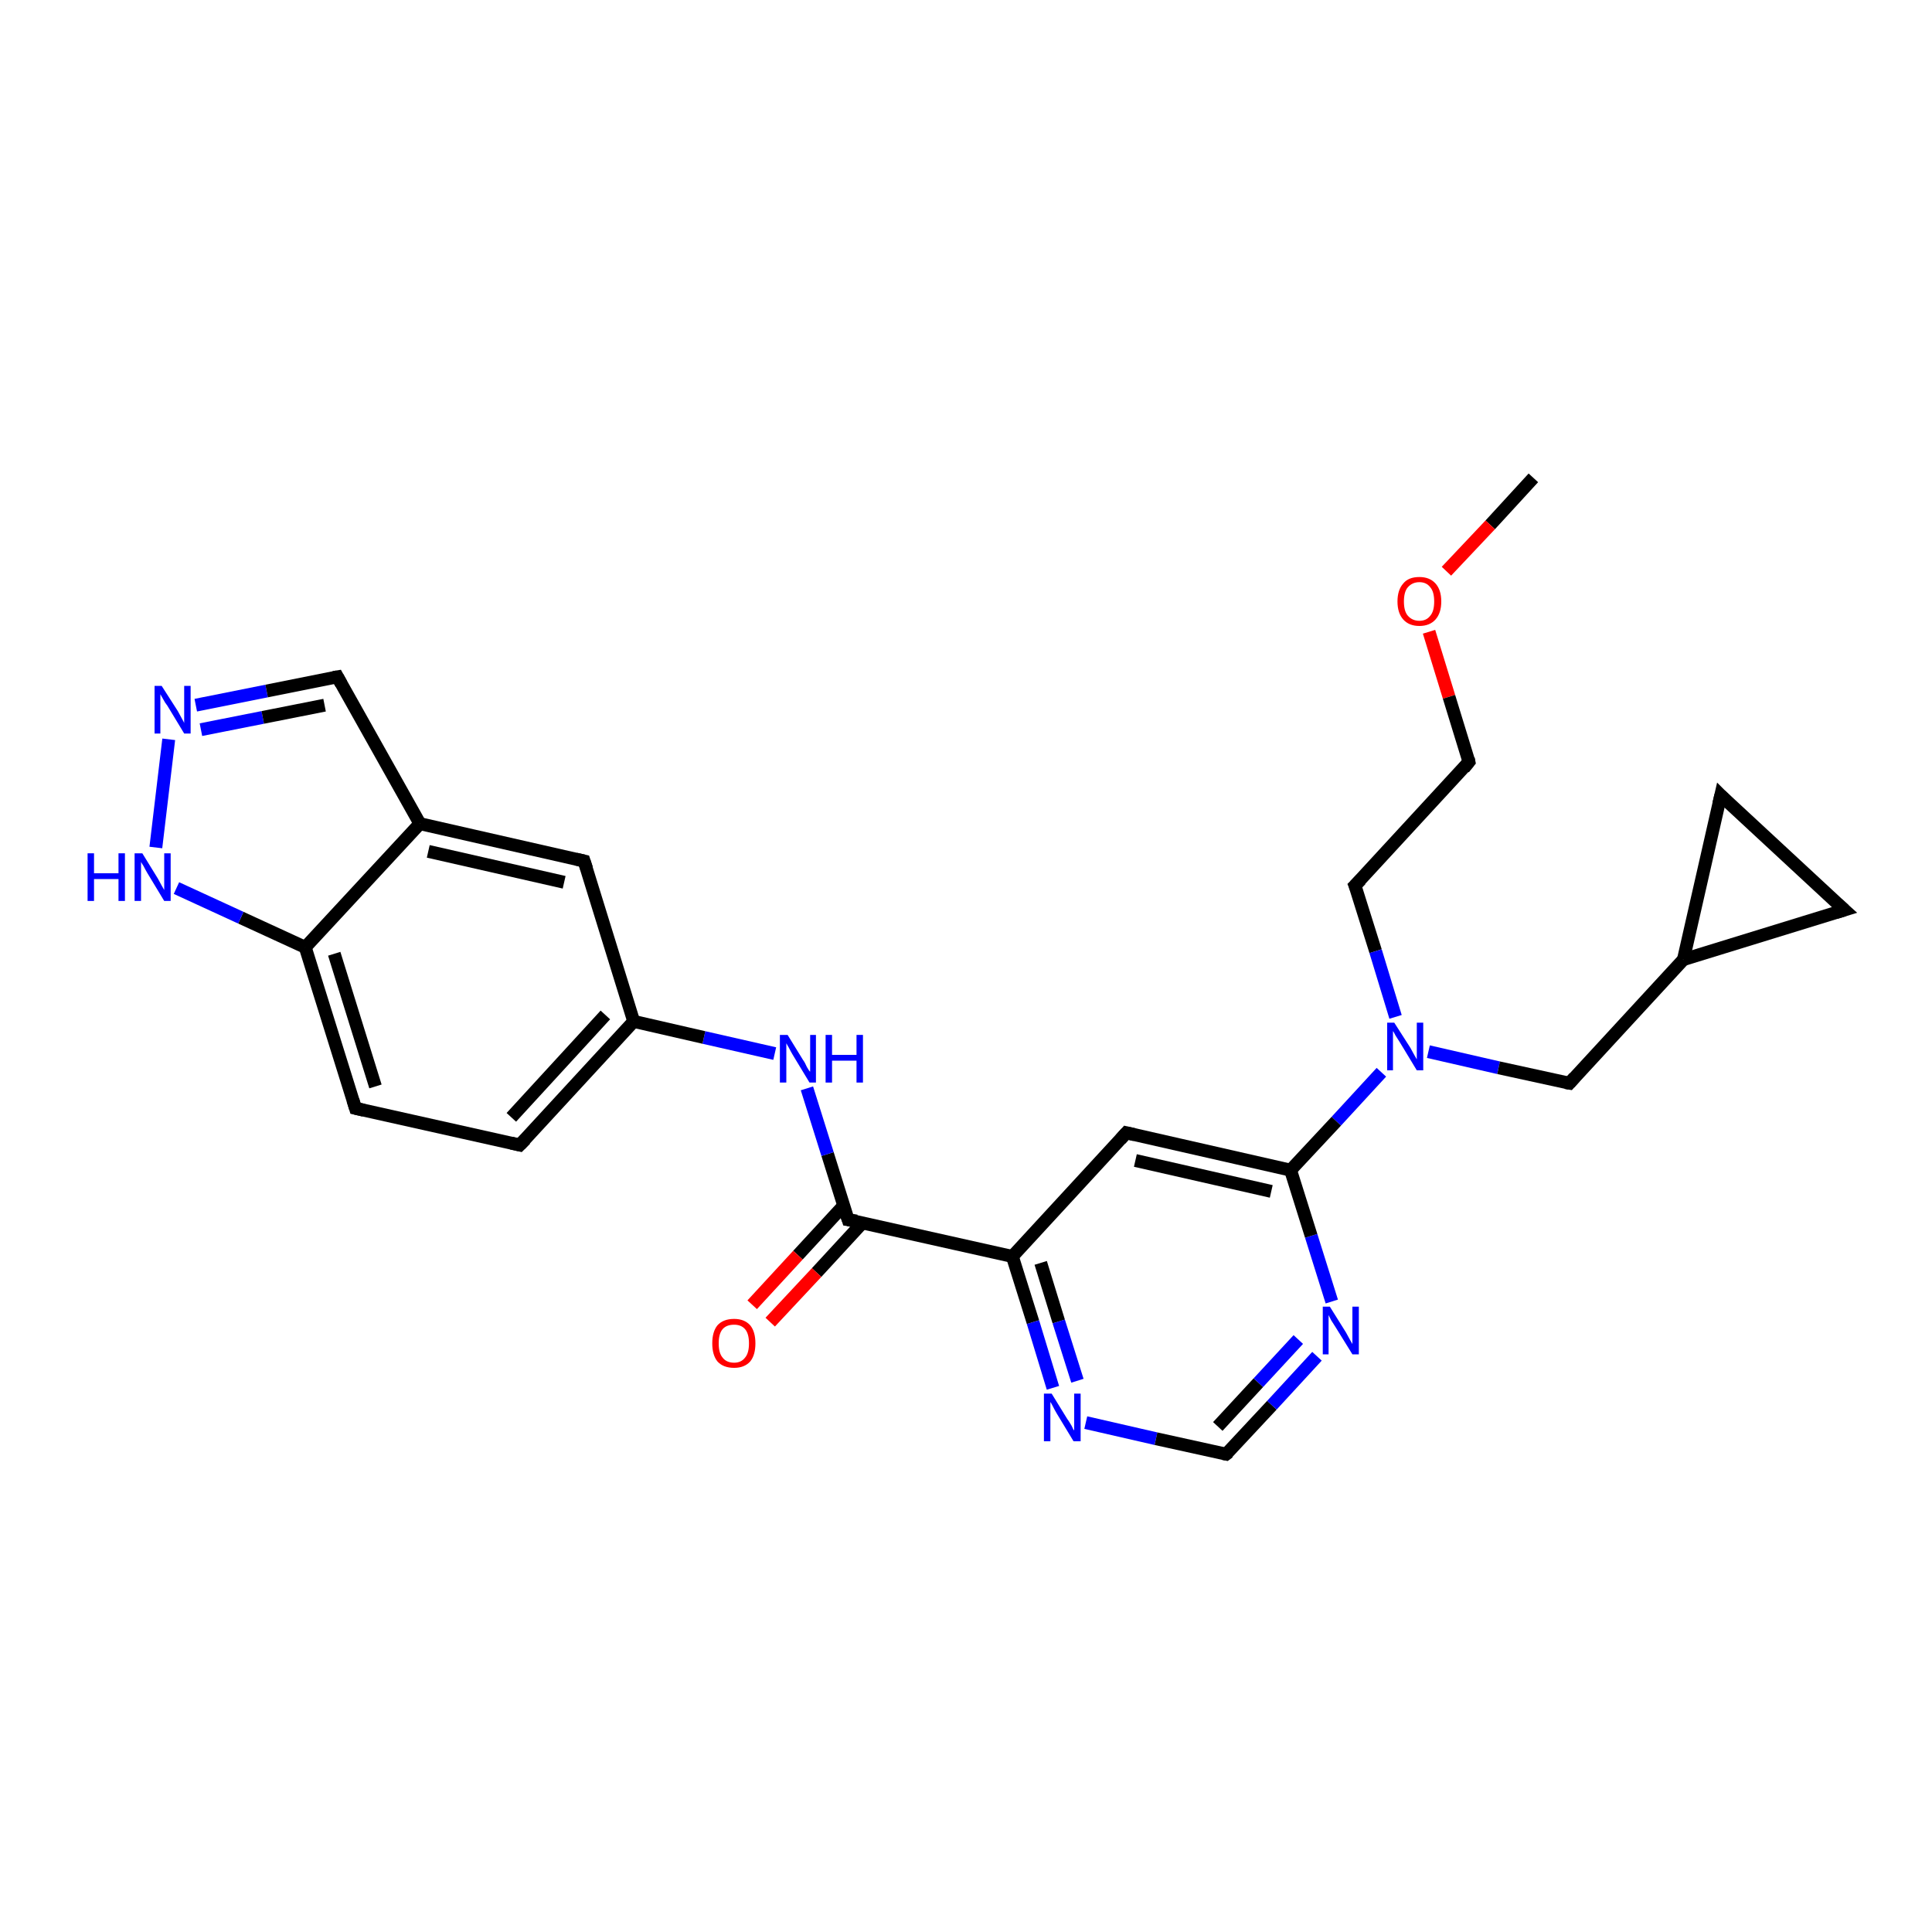 <?xml version='1.0' encoding='iso-8859-1'?>
<svg version='1.1' baseProfile='full'
              xmlns='http://www.w3.org/2000/svg'
                      xmlns:rdkit='http://www.rdkit.org/xml'
                      xmlns:xlink='http://www.w3.org/1999/xlink'
                  xml:space='preserve'
width='300px' height='300px' viewBox='0 0 300 300'>
<!-- END OF HEADER -->
<rect style='opacity:1.0;fill:#FFFFFF;stroke:none' width='300.0' height='300.0' x='0.0' y='0.0'> </rect>
<path class='bond-0 atom-0 atom-1' d='M 238.1,74.2 L 231.4,81.5' style='fill:none;fill-rule:evenodd;stroke:#000000;stroke-width:2.0px;stroke-linecap:butt;stroke-linejoin:miter;stroke-opacity:1' />
<path class='bond-0 atom-0 atom-1' d='M 231.4,81.5 L 224.6,88.7' style='fill:none;fill-rule:evenodd;stroke:#FF0000;stroke-width:2.0px;stroke-linecap:butt;stroke-linejoin:miter;stroke-opacity:1' />
<path class='bond-1 atom-1 atom-2' d='M 221.9,98.1 L 225.0,108.2' style='fill:none;fill-rule:evenodd;stroke:#FF0000;stroke-width:2.0px;stroke-linecap:butt;stroke-linejoin:miter;stroke-opacity:1' />
<path class='bond-1 atom-1 atom-2' d='M 225.0,108.2 L 228.1,118.3' style='fill:none;fill-rule:evenodd;stroke:#000000;stroke-width:2.0px;stroke-linecap:butt;stroke-linejoin:miter;stroke-opacity:1' />
<path class='bond-2 atom-2 atom-3' d='M 228.1,118.3 L 210.4,137.5' style='fill:none;fill-rule:evenodd;stroke:#000000;stroke-width:2.0px;stroke-linecap:butt;stroke-linejoin:miter;stroke-opacity:1' />
<path class='bond-3 atom-3 atom-4' d='M 210.4,137.5 L 213.6,147.7' style='fill:none;fill-rule:evenodd;stroke:#000000;stroke-width:2.0px;stroke-linecap:butt;stroke-linejoin:miter;stroke-opacity:1' />
<path class='bond-3 atom-3 atom-4' d='M 213.6,147.7 L 216.7,157.9' style='fill:none;fill-rule:evenodd;stroke:#0000FF;stroke-width:2.0px;stroke-linecap:butt;stroke-linejoin:miter;stroke-opacity:1' />
<path class='bond-4 atom-4 atom-5' d='M 221.8,163.3 L 232.7,165.8' style='fill:none;fill-rule:evenodd;stroke:#0000FF;stroke-width:2.0px;stroke-linecap:butt;stroke-linejoin:miter;stroke-opacity:1' />
<path class='bond-4 atom-4 atom-5' d='M 232.7,165.8 L 243.7,168.2' style='fill:none;fill-rule:evenodd;stroke:#000000;stroke-width:2.0px;stroke-linecap:butt;stroke-linejoin:miter;stroke-opacity:1' />
<path class='bond-5 atom-5 atom-6' d='M 243.7,168.2 L 261.4,149.0' style='fill:none;fill-rule:evenodd;stroke:#000000;stroke-width:2.0px;stroke-linecap:butt;stroke-linejoin:miter;stroke-opacity:1' />
<path class='bond-6 atom-6 atom-7' d='M 261.4,149.0 L 267.2,123.5' style='fill:none;fill-rule:evenodd;stroke:#000000;stroke-width:2.0px;stroke-linecap:butt;stroke-linejoin:miter;stroke-opacity:1' />
<path class='bond-7 atom-7 atom-8' d='M 267.2,123.5 L 286.4,141.3' style='fill:none;fill-rule:evenodd;stroke:#000000;stroke-width:2.0px;stroke-linecap:butt;stroke-linejoin:miter;stroke-opacity:1' />
<path class='bond-8 atom-4 atom-9' d='M 214.5,166.5 L 207.5,174.1' style='fill:none;fill-rule:evenodd;stroke:#0000FF;stroke-width:2.0px;stroke-linecap:butt;stroke-linejoin:miter;stroke-opacity:1' />
<path class='bond-8 atom-4 atom-9' d='M 207.5,174.1 L 200.4,181.7' style='fill:none;fill-rule:evenodd;stroke:#000000;stroke-width:2.0px;stroke-linecap:butt;stroke-linejoin:miter;stroke-opacity:1' />
<path class='bond-9 atom-9 atom-10' d='M 200.4,181.7 L 174.9,175.9' style='fill:none;fill-rule:evenodd;stroke:#000000;stroke-width:2.0px;stroke-linecap:butt;stroke-linejoin:miter;stroke-opacity:1' />
<path class='bond-9 atom-9 atom-10' d='M 197.4,185.0 L 176.3,180.2' style='fill:none;fill-rule:evenodd;stroke:#000000;stroke-width:2.0px;stroke-linecap:butt;stroke-linejoin:miter;stroke-opacity:1' />
<path class='bond-10 atom-10 atom-11' d='M 174.9,175.9 L 157.2,195.1' style='fill:none;fill-rule:evenodd;stroke:#000000;stroke-width:2.0px;stroke-linecap:butt;stroke-linejoin:miter;stroke-opacity:1' />
<path class='bond-11 atom-11 atom-12' d='M 157.2,195.1 L 160.4,205.3' style='fill:none;fill-rule:evenodd;stroke:#000000;stroke-width:2.0px;stroke-linecap:butt;stroke-linejoin:miter;stroke-opacity:1' />
<path class='bond-11 atom-11 atom-12' d='M 160.4,205.3 L 163.5,215.5' style='fill:none;fill-rule:evenodd;stroke:#0000FF;stroke-width:2.0px;stroke-linecap:butt;stroke-linejoin:miter;stroke-opacity:1' />
<path class='bond-11 atom-11 atom-12' d='M 161.6,196.1 L 164.4,205.2' style='fill:none;fill-rule:evenodd;stroke:#000000;stroke-width:2.0px;stroke-linecap:butt;stroke-linejoin:miter;stroke-opacity:1' />
<path class='bond-11 atom-11 atom-12' d='M 164.4,205.2 L 167.3,214.4' style='fill:none;fill-rule:evenodd;stroke:#0000FF;stroke-width:2.0px;stroke-linecap:butt;stroke-linejoin:miter;stroke-opacity:1' />
<path class='bond-12 atom-12 atom-13' d='M 168.6,220.9 L 179.5,223.4' style='fill:none;fill-rule:evenodd;stroke:#0000FF;stroke-width:2.0px;stroke-linecap:butt;stroke-linejoin:miter;stroke-opacity:1' />
<path class='bond-12 atom-12 atom-13' d='M 179.5,223.4 L 190.4,225.8' style='fill:none;fill-rule:evenodd;stroke:#000000;stroke-width:2.0px;stroke-linecap:butt;stroke-linejoin:miter;stroke-opacity:1' />
<path class='bond-13 atom-13 atom-14' d='M 190.4,225.8 L 197.5,218.2' style='fill:none;fill-rule:evenodd;stroke:#000000;stroke-width:2.0px;stroke-linecap:butt;stroke-linejoin:miter;stroke-opacity:1' />
<path class='bond-13 atom-13 atom-14' d='M 197.5,218.2 L 204.5,210.6' style='fill:none;fill-rule:evenodd;stroke:#0000FF;stroke-width:2.0px;stroke-linecap:butt;stroke-linejoin:miter;stroke-opacity:1' />
<path class='bond-13 atom-13 atom-14' d='M 189.1,221.5 L 195.4,214.7' style='fill:none;fill-rule:evenodd;stroke:#000000;stroke-width:2.0px;stroke-linecap:butt;stroke-linejoin:miter;stroke-opacity:1' />
<path class='bond-13 atom-13 atom-14' d='M 195.4,214.7 L 201.6,208.0' style='fill:none;fill-rule:evenodd;stroke:#0000FF;stroke-width:2.0px;stroke-linecap:butt;stroke-linejoin:miter;stroke-opacity:1' />
<path class='bond-14 atom-11 atom-15' d='M 157.2,195.1 L 131.7,189.4' style='fill:none;fill-rule:evenodd;stroke:#000000;stroke-width:2.0px;stroke-linecap:butt;stroke-linejoin:miter;stroke-opacity:1' />
<path class='bond-15 atom-15 atom-16' d='M 131.0,187.2 L 123.9,194.9' style='fill:none;fill-rule:evenodd;stroke:#000000;stroke-width:2.0px;stroke-linecap:butt;stroke-linejoin:miter;stroke-opacity:1' />
<path class='bond-15 atom-15 atom-16' d='M 123.9,194.9 L 116.8,202.6' style='fill:none;fill-rule:evenodd;stroke:#FF0000;stroke-width:2.0px;stroke-linecap:butt;stroke-linejoin:miter;stroke-opacity:1' />
<path class='bond-15 atom-15 atom-16' d='M 133.9,189.9 L 126.8,197.6' style='fill:none;fill-rule:evenodd;stroke:#000000;stroke-width:2.0px;stroke-linecap:butt;stroke-linejoin:miter;stroke-opacity:1' />
<path class='bond-15 atom-15 atom-16' d='M 126.8,197.6 L 119.6,205.3' style='fill:none;fill-rule:evenodd;stroke:#FF0000;stroke-width:2.0px;stroke-linecap:butt;stroke-linejoin:miter;stroke-opacity:1' />
<path class='bond-16 atom-15 atom-17' d='M 131.7,189.4 L 128.5,179.2' style='fill:none;fill-rule:evenodd;stroke:#000000;stroke-width:2.0px;stroke-linecap:butt;stroke-linejoin:miter;stroke-opacity:1' />
<path class='bond-16 atom-15 atom-17' d='M 128.5,179.2 L 125.3,169.0' style='fill:none;fill-rule:evenodd;stroke:#0000FF;stroke-width:2.0px;stroke-linecap:butt;stroke-linejoin:miter;stroke-opacity:1' />
<path class='bond-17 atom-17 atom-18' d='M 120.3,163.6 L 109.3,161.1' style='fill:none;fill-rule:evenodd;stroke:#0000FF;stroke-width:2.0px;stroke-linecap:butt;stroke-linejoin:miter;stroke-opacity:1' />
<path class='bond-17 atom-17 atom-18' d='M 109.3,161.1 L 98.4,158.6' style='fill:none;fill-rule:evenodd;stroke:#000000;stroke-width:2.0px;stroke-linecap:butt;stroke-linejoin:miter;stroke-opacity:1' />
<path class='bond-18 atom-18 atom-19' d='M 98.4,158.6 L 80.7,177.8' style='fill:none;fill-rule:evenodd;stroke:#000000;stroke-width:2.0px;stroke-linecap:butt;stroke-linejoin:miter;stroke-opacity:1' />
<path class='bond-18 atom-18 atom-19' d='M 94.0,157.6 L 79.4,173.5' style='fill:none;fill-rule:evenodd;stroke:#000000;stroke-width:2.0px;stroke-linecap:butt;stroke-linejoin:miter;stroke-opacity:1' />
<path class='bond-19 atom-19 atom-20' d='M 80.7,177.8 L 55.2,172.1' style='fill:none;fill-rule:evenodd;stroke:#000000;stroke-width:2.0px;stroke-linecap:butt;stroke-linejoin:miter;stroke-opacity:1' />
<path class='bond-20 atom-20 atom-21' d='M 55.2,172.1 L 47.4,147.1' style='fill:none;fill-rule:evenodd;stroke:#000000;stroke-width:2.0px;stroke-linecap:butt;stroke-linejoin:miter;stroke-opacity:1' />
<path class='bond-20 atom-20 atom-21' d='M 58.3,168.7 L 51.9,148.1' style='fill:none;fill-rule:evenodd;stroke:#000000;stroke-width:2.0px;stroke-linecap:butt;stroke-linejoin:miter;stroke-opacity:1' />
<path class='bond-21 atom-21 atom-22' d='M 47.4,147.1 L 37.4,142.5' style='fill:none;fill-rule:evenodd;stroke:#000000;stroke-width:2.0px;stroke-linecap:butt;stroke-linejoin:miter;stroke-opacity:1' />
<path class='bond-21 atom-21 atom-22' d='M 37.4,142.5 L 27.4,137.9' style='fill:none;fill-rule:evenodd;stroke:#0000FF;stroke-width:2.0px;stroke-linecap:butt;stroke-linejoin:miter;stroke-opacity:1' />
<path class='bond-22 atom-22 atom-23' d='M 24.2,131.6 L 26.2,114.8' style='fill:none;fill-rule:evenodd;stroke:#0000FF;stroke-width:2.0px;stroke-linecap:butt;stroke-linejoin:miter;stroke-opacity:1' />
<path class='bond-23 atom-23 atom-24' d='M 30.4,109.5 L 41.4,107.3' style='fill:none;fill-rule:evenodd;stroke:#0000FF;stroke-width:2.0px;stroke-linecap:butt;stroke-linejoin:miter;stroke-opacity:1' />
<path class='bond-23 atom-23 atom-24' d='M 41.4,107.3 L 52.4,105.1' style='fill:none;fill-rule:evenodd;stroke:#000000;stroke-width:2.0px;stroke-linecap:butt;stroke-linejoin:miter;stroke-opacity:1' />
<path class='bond-23 atom-23 atom-24' d='M 31.2,113.3 L 40.8,111.4' style='fill:none;fill-rule:evenodd;stroke:#0000FF;stroke-width:2.0px;stroke-linecap:butt;stroke-linejoin:miter;stroke-opacity:1' />
<path class='bond-23 atom-23 atom-24' d='M 40.8,111.4 L 50.4,109.5' style='fill:none;fill-rule:evenodd;stroke:#000000;stroke-width:2.0px;stroke-linecap:butt;stroke-linejoin:miter;stroke-opacity:1' />
<path class='bond-24 atom-24 atom-25' d='M 52.4,105.1 L 65.2,127.9' style='fill:none;fill-rule:evenodd;stroke:#000000;stroke-width:2.0px;stroke-linecap:butt;stroke-linejoin:miter;stroke-opacity:1' />
<path class='bond-25 atom-25 atom-26' d='M 65.2,127.9 L 90.7,133.7' style='fill:none;fill-rule:evenodd;stroke:#000000;stroke-width:2.0px;stroke-linecap:butt;stroke-linejoin:miter;stroke-opacity:1' />
<path class='bond-25 atom-25 atom-26' d='M 66.5,132.2 L 87.6,137.0' style='fill:none;fill-rule:evenodd;stroke:#000000;stroke-width:2.0px;stroke-linecap:butt;stroke-linejoin:miter;stroke-opacity:1' />
<path class='bond-26 atom-8 atom-6' d='M 286.4,141.3 L 261.4,149.0' style='fill:none;fill-rule:evenodd;stroke:#000000;stroke-width:2.0px;stroke-linecap:butt;stroke-linejoin:miter;stroke-opacity:1' />
<path class='bond-27 atom-14 atom-9' d='M 206.8,202.1 L 203.6,191.9' style='fill:none;fill-rule:evenodd;stroke:#0000FF;stroke-width:2.0px;stroke-linecap:butt;stroke-linejoin:miter;stroke-opacity:1' />
<path class='bond-27 atom-14 atom-9' d='M 203.6,191.9 L 200.4,181.7' style='fill:none;fill-rule:evenodd;stroke:#000000;stroke-width:2.0px;stroke-linecap:butt;stroke-linejoin:miter;stroke-opacity:1' />
<path class='bond-28 atom-26 atom-18' d='M 90.7,133.7 L 98.4,158.6' style='fill:none;fill-rule:evenodd;stroke:#000000;stroke-width:2.0px;stroke-linecap:butt;stroke-linejoin:miter;stroke-opacity:1' />
<path class='bond-29 atom-25 atom-21' d='M 65.2,127.9 L 47.4,147.1' style='fill:none;fill-rule:evenodd;stroke:#000000;stroke-width:2.0px;stroke-linecap:butt;stroke-linejoin:miter;stroke-opacity:1' />
<path d='M 228.0,117.8 L 228.1,118.3 L 227.3,119.3' style='fill:none;stroke:#000000;stroke-width:2.0px;stroke-linecap:butt;stroke-linejoin:miter;stroke-opacity:1;' />
<path d='M 211.3,136.6 L 210.4,137.5 L 210.6,138.0' style='fill:none;stroke:#000000;stroke-width:2.0px;stroke-linecap:butt;stroke-linejoin:miter;stroke-opacity:1;' />
<path d='M 243.1,168.1 L 243.7,168.2 L 244.5,167.3' style='fill:none;stroke:#000000;stroke-width:2.0px;stroke-linecap:butt;stroke-linejoin:miter;stroke-opacity:1;' />
<path d='M 266.9,124.8 L 267.2,123.5 L 268.1,124.4' style='fill:none;stroke:#000000;stroke-width:2.0px;stroke-linecap:butt;stroke-linejoin:miter;stroke-opacity:1;' />
<path d='M 285.4,140.4 L 286.4,141.3 L 285.1,141.7' style='fill:none;stroke:#000000;stroke-width:2.0px;stroke-linecap:butt;stroke-linejoin:miter;stroke-opacity:1;' />
<path d='M 176.2,176.2 L 174.9,175.9 L 174.0,176.9' style='fill:none;stroke:#000000;stroke-width:2.0px;stroke-linecap:butt;stroke-linejoin:miter;stroke-opacity:1;' />
<path d='M 189.9,225.7 L 190.4,225.8 L 190.8,225.5' style='fill:none;stroke:#000000;stroke-width:2.0px;stroke-linecap:butt;stroke-linejoin:miter;stroke-opacity:1;' />
<path d='M 133.0,189.6 L 131.7,189.4 L 131.5,188.8' style='fill:none;stroke:#000000;stroke-width:2.0px;stroke-linecap:butt;stroke-linejoin:miter;stroke-opacity:1;' />
<path d='M 81.6,176.9 L 80.7,177.8 L 79.4,177.5' style='fill:none;stroke:#000000;stroke-width:2.0px;stroke-linecap:butt;stroke-linejoin:miter;stroke-opacity:1;' />
<path d='M 56.5,172.4 L 55.2,172.1 L 54.8,170.8' style='fill:none;stroke:#000000;stroke-width:2.0px;stroke-linecap:butt;stroke-linejoin:miter;stroke-opacity:1;' />
<path d='M 51.8,105.2 L 52.4,105.1 L 53.0,106.2' style='fill:none;stroke:#000000;stroke-width:2.0px;stroke-linecap:butt;stroke-linejoin:miter;stroke-opacity:1;' />
<path d='M 89.4,133.4 L 90.7,133.7 L 91.1,134.9' style='fill:none;stroke:#000000;stroke-width:2.0px;stroke-linecap:butt;stroke-linejoin:miter;stroke-opacity:1;' />
<path class='atom-1' d='M 217.0 93.4
Q 217.0 91.6, 217.9 90.6
Q 218.7 89.6, 220.4 89.6
Q 222.0 89.6, 222.9 90.6
Q 223.8 91.6, 223.8 93.4
Q 223.8 95.2, 222.9 96.2
Q 222.0 97.2, 220.4 97.2
Q 218.8 97.2, 217.9 96.2
Q 217.0 95.2, 217.0 93.4
M 220.4 96.4
Q 221.5 96.4, 222.1 95.6
Q 222.7 94.9, 222.7 93.4
Q 222.7 91.9, 222.1 91.2
Q 221.5 90.4, 220.4 90.4
Q 219.3 90.4, 218.6 91.2
Q 218.0 91.9, 218.0 93.4
Q 218.0 94.9, 218.6 95.6
Q 219.3 96.4, 220.4 96.4
' fill='#FF0000'/>
<path class='atom-4' d='M 216.5 158.8
L 219.0 162.7
Q 219.2 163.1, 219.6 163.8
Q 220.0 164.5, 220.0 164.5
L 220.0 158.8
L 221.0 158.8
L 221.0 166.2
L 220.0 166.2
L 217.4 161.9
Q 217.1 161.4, 216.7 160.8
Q 216.4 160.2, 216.3 160.1
L 216.3 166.2
L 215.4 166.2
L 215.4 158.8
L 216.5 158.8
' fill='#0000FF'/>
<path class='atom-12' d='M 163.3 216.4
L 165.7 220.3
Q 166.0 220.7, 166.4 221.4
Q 166.7 222.1, 166.8 222.1
L 166.8 216.4
L 167.8 216.4
L 167.8 223.8
L 166.7 223.8
L 164.1 219.5
Q 163.8 219.0, 163.5 218.4
Q 163.2 217.8, 163.1 217.7
L 163.1 223.8
L 162.1 223.8
L 162.1 216.4
L 163.3 216.4
' fill='#0000FF'/>
<path class='atom-14' d='M 206.5 202.9
L 209.0 206.9
Q 209.2 207.3, 209.6 208.0
Q 210.0 208.7, 210.0 208.7
L 210.0 202.9
L 211.0 202.9
L 211.0 210.3
L 210.0 210.3
L 207.4 206.1
Q 207.1 205.6, 206.7 205.0
Q 206.4 204.4, 206.3 204.2
L 206.3 210.3
L 205.4 210.3
L 205.4 202.9
L 206.5 202.9
' fill='#0000FF'/>
<path class='atom-16' d='M 110.6 208.6
Q 110.6 206.8, 111.4 205.8
Q 112.3 204.8, 114.0 204.8
Q 115.6 204.8, 116.5 205.8
Q 117.3 206.8, 117.3 208.6
Q 117.3 210.4, 116.5 211.4
Q 115.6 212.4, 114.0 212.4
Q 112.3 212.4, 111.4 211.4
Q 110.6 210.4, 110.6 208.6
M 114.0 211.6
Q 115.1 211.6, 115.7 210.8
Q 116.3 210.1, 116.3 208.6
Q 116.3 207.1, 115.7 206.4
Q 115.1 205.7, 114.0 205.7
Q 112.8 205.7, 112.2 206.4
Q 111.6 207.1, 111.6 208.6
Q 111.6 210.1, 112.2 210.8
Q 112.8 211.6, 114.0 211.6
' fill='#FF0000'/>
<path class='atom-17' d='M 122.3 160.7
L 124.7 164.6
Q 125.0 165.0, 125.3 165.7
Q 125.7 166.4, 125.8 166.4
L 125.8 160.7
L 126.7 160.7
L 126.7 168.1
L 125.7 168.1
L 123.1 163.8
Q 122.8 163.3, 122.5 162.7
Q 122.2 162.2, 122.1 162.0
L 122.1 168.1
L 121.1 168.1
L 121.1 160.7
L 122.3 160.7
' fill='#0000FF'/>
<path class='atom-17' d='M 128.2 160.7
L 129.2 160.7
L 129.2 163.8
L 133.0 163.8
L 133.0 160.7
L 134.0 160.7
L 134.0 168.1
L 133.0 168.1
L 133.0 164.7
L 129.2 164.7
L 129.2 168.1
L 128.2 168.1
L 128.2 160.7
' fill='#0000FF'/>
<path class='atom-22' d='M 13.6 132.5
L 14.6 132.5
L 14.6 135.6
L 18.4 135.6
L 18.4 132.5
L 19.4 132.5
L 19.4 139.9
L 18.4 139.9
L 18.4 136.5
L 14.6 136.5
L 14.6 139.9
L 13.6 139.9
L 13.6 132.5
' fill='#0000FF'/>
<path class='atom-22' d='M 22.1 132.5
L 24.5 136.4
Q 24.7 136.8, 25.1 137.5
Q 25.5 138.2, 25.5 138.2
L 25.5 132.5
L 26.5 132.5
L 26.5 139.9
L 25.5 139.9
L 22.9 135.6
Q 22.6 135.1, 22.3 134.5
Q 21.9 133.9, 21.9 133.8
L 21.9 139.9
L 20.9 139.9
L 20.9 132.5
L 22.1 132.5
' fill='#0000FF'/>
<path class='atom-23' d='M 25.1 106.5
L 27.6 110.4
Q 27.8 110.8, 28.2 111.5
Q 28.6 112.2, 28.6 112.3
L 28.6 106.5
L 29.6 106.5
L 29.6 113.9
L 28.6 113.9
L 26.0 109.6
Q 25.6 109.1, 25.3 108.5
Q 25.0 108.0, 24.9 107.8
L 24.9 113.9
L 24.0 113.9
L 24.0 106.5
L 25.1 106.5
' fill='#0000FF'/>
</svg>
